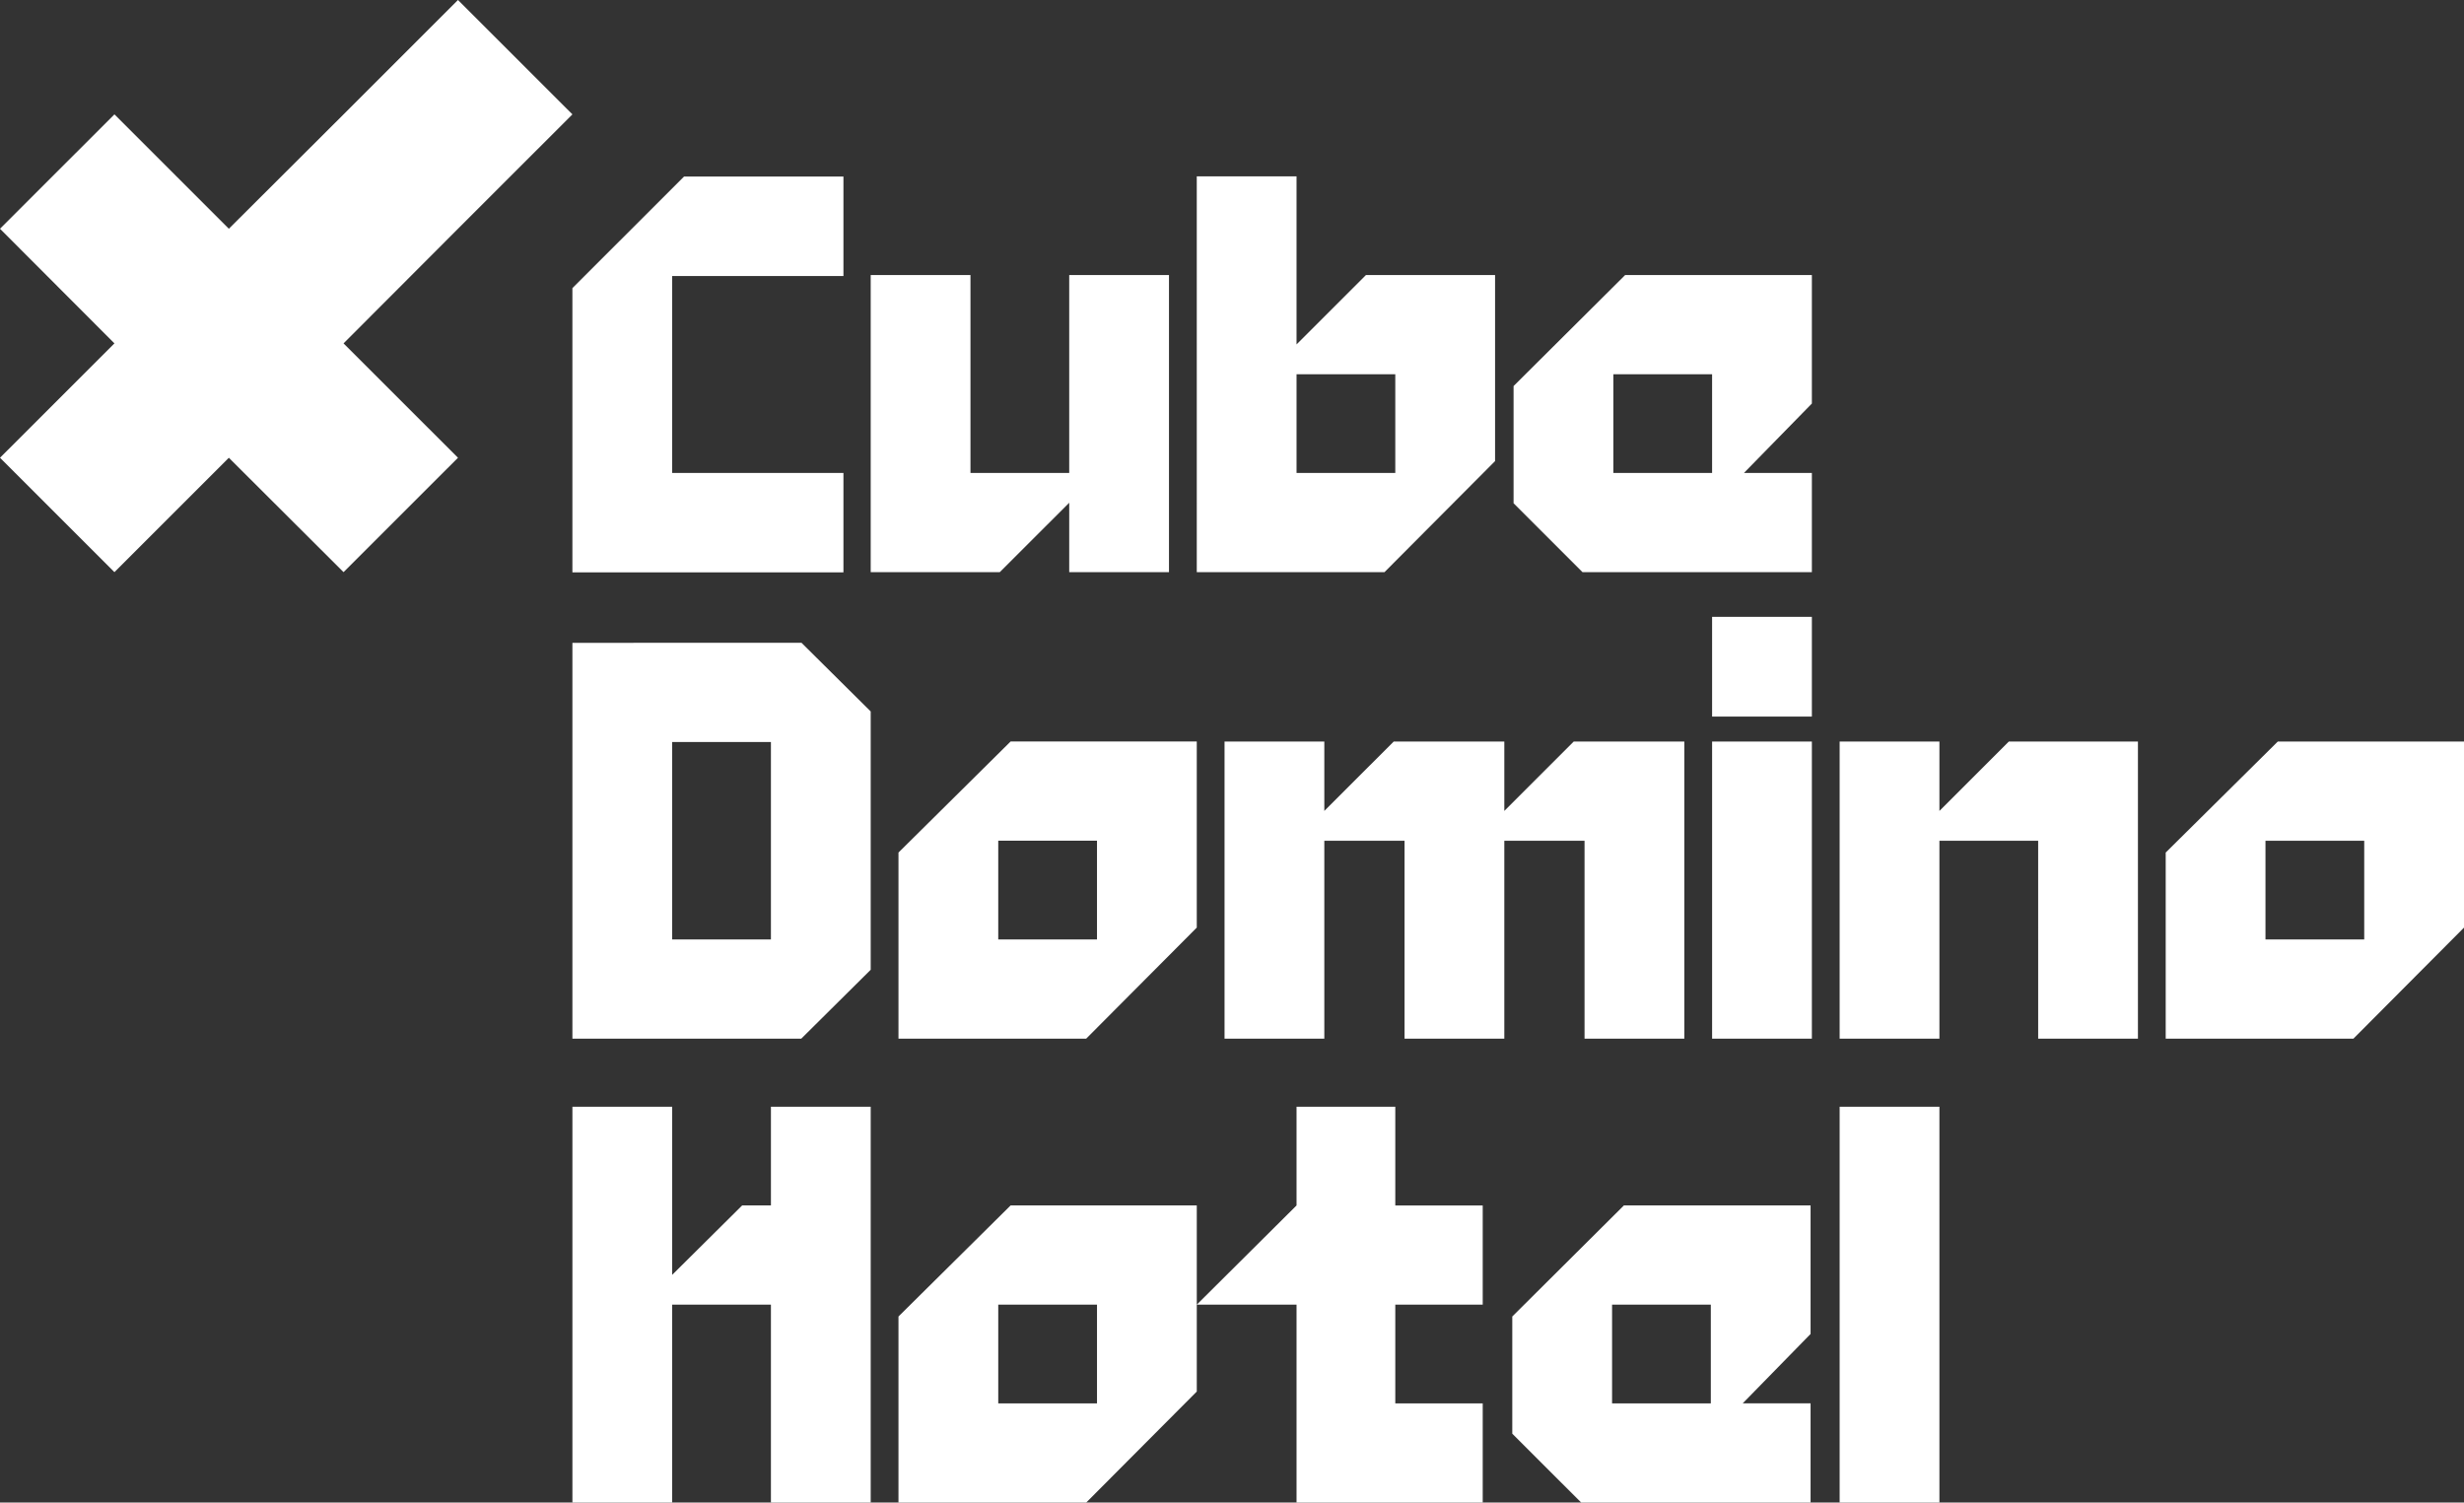 <svg width="346" height="211" fill="none" xmlns="http://www.w3.org/2000/svg">
    <rect width="100%" height="100%" fill="#333333" stroke="none"/>
    <path
        d="M80.38 16.061L64.31 0 48.243 16.061 32.137 32.123 16.07 16.06 0 32.123 16.069 48.22 0 64.282l16.069 16.061 16.068-16.061 16.105 16.061 16.069-16.061L48.242 48.22l16.069-16.097L80.379 16.06zm-.001 24.399L96.05 24.796h22.388v13.968H94.389V66.41h24.049v13.968h-38.06V40.424v.036zm83.773 39.883h-14.01v-9.745l-9.749 9.745h-18.127V38.619h14.01v27.792h13.866V38.619h14.01v41.724zm27.661-41.723h18.127v26.13l-15.527 15.593h-26.36V24.76h14.01v23.605l9.75-9.745zm-9.75 13.931v13.86h13.866v-13.86h-13.866zm72.363 13.86v13.932h-32.21l-9.677-9.673V54.212l15.672-15.593h26.215v18.047l-9.533 9.745h9.533zm-14.01-13.86H226.55v13.86h13.866v-13.86zm-127.9 37.718H80.379v55.583h32.137l9.75-9.673V99.906l-9.75-9.673v.036zm-4.261 41.651H94.389v-27.719h13.866v27.719zm17.911-12.199l15.744-15.593h26.143v26.132l-15.527 15.592h-26.36v-26.131zm27.876-1.661h-13.866v13.86h13.866v-13.86zm31.921-13.932v9.746l9.749-9.746h15.527v9.746l9.75-9.746h15.527v41.724h-14.011V118.06h-11.266v27.792h-14.01V118.06h-11.266v27.792h-14.011v-41.724h14.011zm68.463-17.505v14.004h-14.01V86.623h14.01zm0 59.229h-14.01v-41.724h14.01v41.724zm3.9-41.724h14.011v9.746l9.749-9.746h18.127v41.724h-14.01V118.06h-13.866v27.792h-14.011v-41.724zm45.786 15.593l15.744-15.593h26.143v26.132l-15.527 15.592h-26.36v-26.131zm27.877-1.661h-13.866v13.86h13.866v-13.86zm-227.778 51.216h4.044v-13.859h14.011V211h-14.011v-27.792H94.389V211H80.38v-55.583h14.01v23.604l9.822-9.745zm21.955 15.593l15.744-15.593h26.143v26.132L152.526 211h-26.36v-26.131zm27.876-1.661h-13.866v13.86h13.866v-13.86zm41.887-27.791v13.859h12.277v13.932h-12.277v13.86h12.277V211h-26.143v-27.792h-14.01l14.01-13.932v-13.859h13.866zm58.316 41.651V211h-32.209l-9.678-9.673v-16.458l15.672-15.593h26.215v18.047l-9.533 9.745h9.533zm-14.01-13.86h-13.866v13.86h13.866v-13.86zm32.102-27.791V211h-14.011v-55.583h14.011z"
        fill="#fff"/>
</svg>
